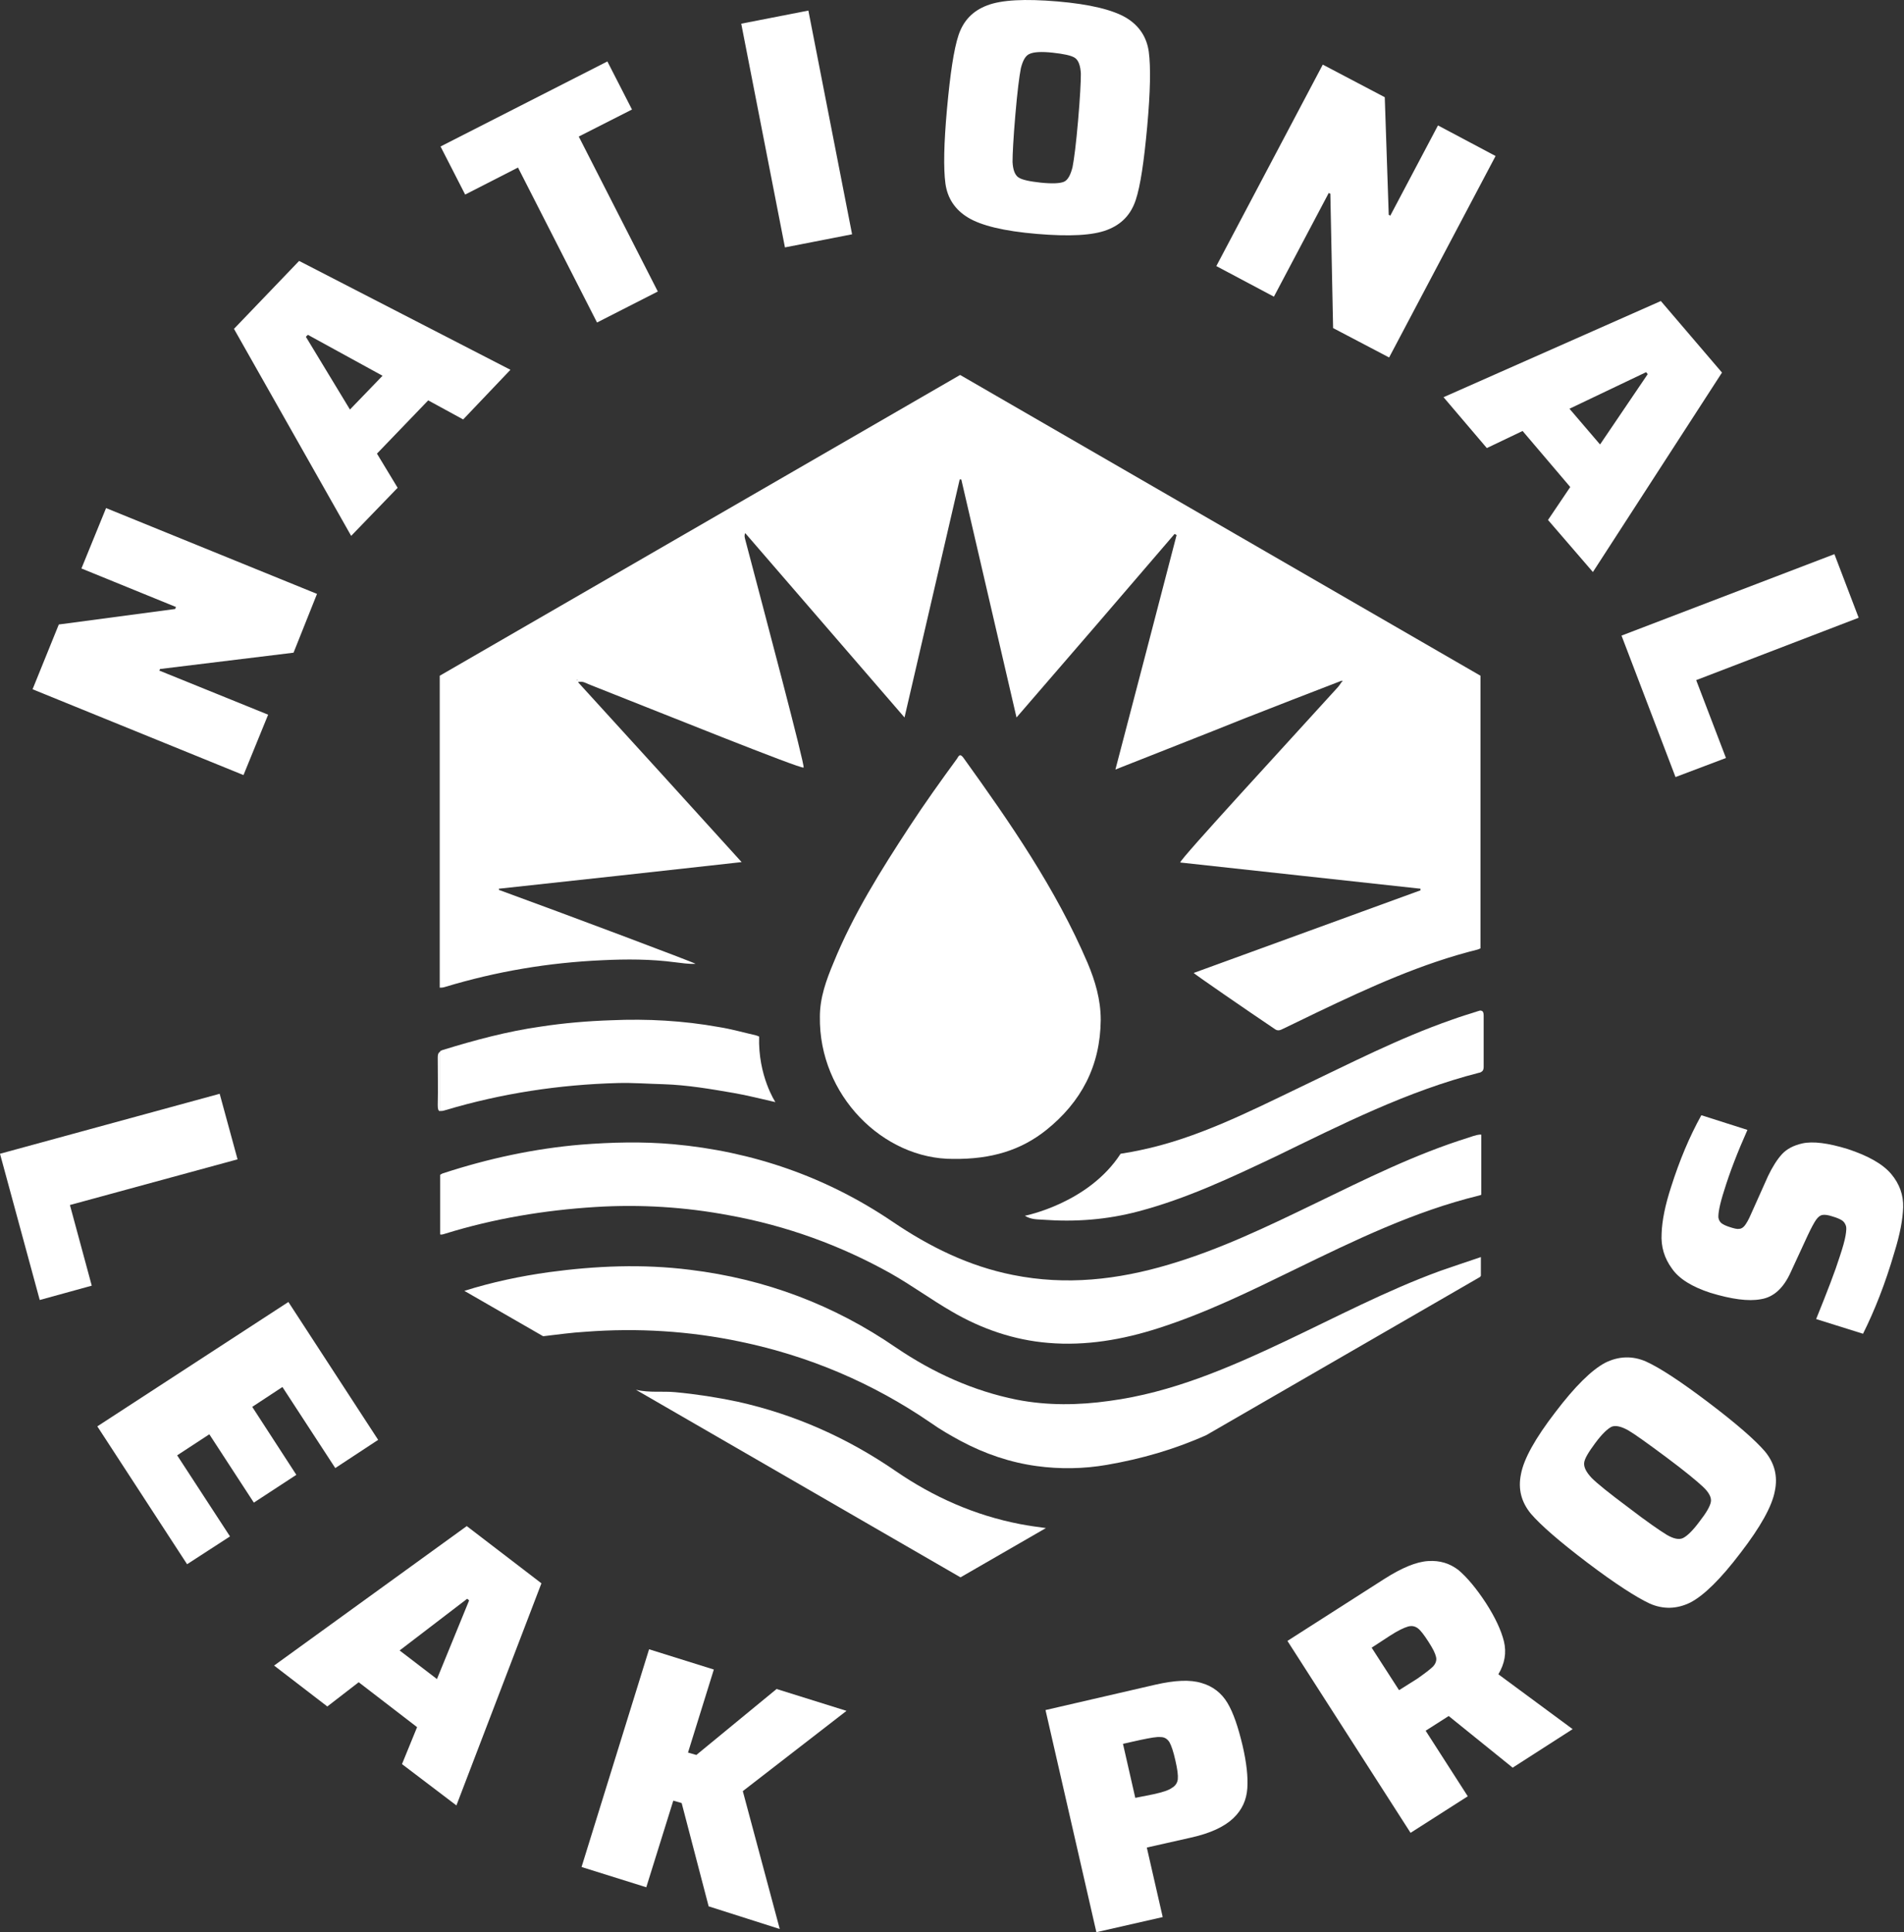<svg width="69" height="70" viewBox="0 0 69 70" fill="none" xmlns="http://www.w3.org/2000/svg">
<rect x="0" y="0" width="69" height="70" fill="#333333" stroke="none"/>
<path d="M16.137 35.753C17.994 35.192 19.88 34.875 21.823 34.788C22.702 34.745 23.58 34.745 24.458 34.861C24.703 34.889 24.962 34.932 25.206 34.918C25.206 34.889 20.456 33.104 18.081 32.24C18.081 32.226 18.081 32.212 18.081 32.197C21.003 31.881 23.911 31.564 26.876 31.233C24.89 29.045 22.932 26.885 20.945 24.712C21.118 24.669 21.219 24.741 21.32 24.784C23.839 25.777 29.05 27.879 29.122 27.807C29.18 27.749 27.711 22.221 27.006 19.544C26.991 19.472 26.963 19.414 27.006 19.313C28.935 21.545 30.835 23.747 32.779 25.993C33.455 23.085 34.117 20.235 34.779 17.37C34.794 17.37 34.823 17.37 34.837 17.37C35.499 20.22 36.161 23.085 36.838 25.993C38.781 23.747 40.682 21.545 42.568 19.342C42.596 19.357 42.611 19.371 42.639 19.385C41.905 22.207 41.171 25.028 40.422 27.879C42.02 27.245 43.575 26.641 45.115 26.022C46.282 25.561 47.447 25.115 48.599 24.669C48.614 24.669 48.657 24.654 48.657 24.654C48.671 24.683 48.642 24.697 48.628 24.697C48.57 24.784 48.513 24.87 48.441 24.942C46.627 26.943 42.798 31.089 42.769 31.247C45.677 31.564 48.585 31.881 51.478 32.197C51.478 32.212 51.478 32.24 51.478 32.255C48.743 33.248 45.994 34.256 43.258 35.249C43.287 35.292 45.231 36.631 46.195 37.279C46.31 37.365 46.397 37.322 46.512 37.265C46.929 37.063 47.347 36.861 47.764 36.66C49.636 35.767 51.522 34.904 53.551 34.4C53.594 34.386 53.623 34.371 53.652 34.357V24.481L34.794 13.584L15.936 24.481V35.782C15.993 35.782 16.051 35.782 16.137 35.753ZM20.917 24.625L20.931 24.64L20.917 24.654L20.902 24.64C20.917 24.64 20.917 24.64 20.917 24.625Z" fill="white"/>
<path d="M39.89 36.948C39.89 36.214 39.688 35.537 39.415 34.889C38.263 32.197 36.608 29.808 34.909 27.447C34.779 27.274 34.736 27.404 34.679 27.49C34.089 28.296 33.513 29.102 32.966 29.937C31.929 31.521 30.922 33.118 30.202 34.889C29.943 35.508 29.712 36.142 29.712 36.833C29.669 39.669 32.001 42.001 34.549 41.986C35.931 42.001 36.996 41.669 37.903 40.95C39.184 39.928 39.876 38.618 39.89 36.948Z" fill="white"/>
<path d="M53.234 41.209C51.291 41.813 49.477 42.72 47.663 43.598C45.936 44.433 44.209 45.268 42.352 45.815C40.509 46.362 38.638 46.578 36.709 46.19C35.111 45.873 33.685 45.168 32.347 44.261C29.943 42.634 27.279 41.713 24.4 41.453C23.277 41.353 22.169 41.382 21.061 41.468C19.362 41.612 17.692 41.972 16.065 42.504C16.008 42.519 15.979 42.548 15.95 42.562V44.721C15.993 44.736 16.051 44.721 16.137 44.693C17.908 44.145 19.736 43.843 21.579 43.728C23.206 43.627 24.832 43.728 26.43 44.03C28.489 44.405 30.447 45.11 32.275 46.132C33.038 46.564 33.743 47.082 34.492 47.514C35.571 48.147 36.752 48.55 37.99 48.651C39.343 48.766 40.682 48.536 41.977 48.119C43.69 47.572 45.303 46.78 46.929 45.988C49.089 44.937 51.248 43.886 53.609 43.31C53.638 43.296 53.666 43.296 53.681 43.282V41.108C53.609 41.094 53.479 41.122 53.234 41.209Z" fill="white"/>
<path d="M46.569 48.594C44.525 49.558 42.467 50.451 40.206 50.753C39.084 50.911 37.961 50.926 36.852 50.71C35.269 50.393 33.815 49.731 32.476 48.824C30.216 47.269 27.726 46.334 25.005 46.003C23.292 45.787 21.593 45.859 19.894 46.089C18.858 46.233 17.836 46.449 16.828 46.766L19.678 48.407C19.693 48.407 19.693 48.407 19.707 48.407C20.211 48.349 20.715 48.277 21.219 48.248C23.105 48.104 24.99 48.22 26.833 48.608C29.323 49.127 31.627 50.105 33.728 51.545C34.074 51.79 34.448 52.006 34.822 52.207C35.686 52.668 36.608 52.984 37.572 53.114C38.407 53.229 39.271 53.215 40.106 53.071C41.358 52.855 42.567 52.509 43.719 51.991L53.637 46.262C53.652 46.247 53.652 46.233 53.666 46.219V45.542C53.162 45.715 52.673 45.873 52.184 46.046C50.255 46.751 48.426 47.716 46.569 48.594Z" fill="white"/>
<path d="M32.447 53.287C30.706 52.092 28.805 51.243 26.732 50.782C25.984 50.624 25.235 50.508 24.472 50.437C24.012 50.393 23.537 50.465 23.047 50.35L34.808 57.145L37.903 55.36C37.572 55.317 37.27 55.273 36.968 55.216C35.327 54.899 33.829 54.237 32.447 53.287Z" fill="white"/>
<path d="M48.685 24.64C48.685 24.64 48.642 24.654 48.628 24.654C48.642 24.668 48.642 24.668 48.657 24.683C48.671 24.668 48.7 24.668 48.685 24.64Z" fill="white"/>
<path d="M48.628 24.654C48.642 24.654 48.685 24.64 48.685 24.64C48.685 24.64 48.642 24.654 48.628 24.654Z" fill="white"/>
<path d="M20.917 24.668L20.931 24.654L20.917 24.64L20.902 24.654C20.917 24.654 20.917 24.668 20.917 24.668Z" fill="white"/>
<path d="M16.152 40.216C18.181 39.611 20.269 39.294 22.385 39.237C22.946 39.222 23.493 39.266 24.055 39.28C24.919 39.309 25.753 39.453 26.588 39.597C27.092 39.683 27.582 39.813 28.1 39.928C28.1 39.928 27.467 38.978 27.51 37.553C27.481 37.538 27.438 37.524 27.395 37.509C26.948 37.408 26.502 37.279 26.041 37.207C24.76 36.977 23.465 36.905 22.155 36.962C21.291 36.991 20.442 37.063 19.592 37.193C18.383 37.365 17.203 37.682 16.037 38.042C15.993 38.056 15.965 38.071 15.95 38.085V40.244C15.993 40.259 16.065 40.244 16.152 40.216Z" fill="white"/>
<path d="M15.864 38.316C15.864 38.891 15.878 39.453 15.864 40.029C15.864 40.173 15.878 40.245 15.95 40.259V38.1C15.878 38.143 15.864 38.215 15.864 38.316Z" fill="white"/>
<path d="M53.566 36.631C53.249 36.732 52.918 36.833 52.601 36.948C50.701 37.61 48.916 38.531 47.102 39.395C45.245 40.288 43.345 41.252 41.315 41.67C41.042 41.727 41.042 41.727 40.61 41.799C39.444 43.599 37.141 44.045 37.141 44.045C37.371 44.189 37.601 44.174 37.803 44.189C38.969 44.275 40.12 44.189 41.258 43.886C43 43.426 44.612 42.663 46.224 41.9C48.628 40.734 51.004 39.525 53.609 38.862C53.638 38.862 53.652 38.848 53.681 38.834V36.617C53.652 36.602 53.609 36.617 53.566 36.631Z" fill="white"/>
<path d="M53.681 36.617V38.834C53.738 38.805 53.767 38.747 53.767 38.661C53.767 38.042 53.767 37.408 53.767 36.789C53.767 36.674 53.738 36.631 53.681 36.617Z" fill="white"/>
<path d="M10.638 23.646L5.801 24.237L5.773 24.294L9.717 25.892L8.824 28.08L1.18 24.971L2.131 22.624L6.348 22.063L6.377 21.991L2.951 20.595L3.844 18.407L11.488 21.516L10.638 23.646Z" fill="white"/>
<path d="M16.785 15.196L15.518 14.505L13.661 16.434L14.41 17.672L12.726 19.414L8.479 11.914L10.84 9.453L18.498 13.397L16.785 15.196ZM11.157 12.13L11.085 12.202L12.682 14.837L13.863 13.613L11.157 12.13Z" fill="white"/>
<path d="M21.636 11.684L18.772 6.07L16.857 7.049L15.965 5.307L22.011 2.226L22.903 3.968L20.974 4.947L23.839 10.561L21.636 11.684Z" fill="white"/>
<path d="M28.446 8.963L26.862 0.858L29.295 0.383L30.879 8.488L28.446 8.963Z" fill="white"/>
<path d="M35.082 7.883C34.607 7.596 34.333 7.178 34.261 6.645C34.189 6.098 34.204 5.206 34.319 3.939C34.434 2.687 34.564 1.794 34.736 1.276C34.909 0.758 35.24 0.398 35.773 0.196C36.291 -0.005 37.14 -0.048 38.321 0.052C39.501 0.153 40.322 0.355 40.811 0.643C41.286 0.93 41.56 1.348 41.632 1.881C41.704 2.428 41.689 3.32 41.574 4.587C41.459 5.839 41.33 6.732 41.157 7.25C40.984 7.768 40.653 8.128 40.12 8.33C39.602 8.531 38.753 8.574 37.572 8.474C36.377 8.373 35.557 8.171 35.082 7.883ZM38.551 6.588C38.695 6.53 38.796 6.343 38.868 6.055C38.925 5.767 38.997 5.206 39.069 4.371C39.141 3.536 39.17 2.975 39.17 2.672C39.156 2.384 39.084 2.183 38.954 2.096C38.825 2.01 38.551 1.953 38.148 1.909C37.745 1.866 37.471 1.881 37.313 1.952C37.169 2.01 37.068 2.183 36.996 2.471C36.939 2.759 36.867 3.32 36.795 4.169C36.723 5.019 36.694 5.58 36.694 5.868C36.709 6.156 36.781 6.343 36.91 6.429C37.04 6.516 37.313 6.573 37.716 6.617C38.134 6.66 38.407 6.645 38.551 6.588Z" fill="white"/>
<path d="M48.311 11.886L48.211 7.02L48.153 6.991L46.166 10.748L44.079 9.64L47.937 2.341L50.183 3.522L50.327 7.783L50.384 7.812L52.112 4.544L54.199 5.652L50.341 12.951L48.311 11.886Z" fill="white"/>
<path d="M56.099 18.838L56.905 17.644L55.178 15.614L53.882 16.233L52.313 14.39L60.188 10.906L62.404 13.498L57.726 20.724L56.099 18.838ZM59.712 13.555L59.655 13.483L56.877 14.808L57.985 16.103L59.712 13.555Z" fill="white"/>
<path d="M58.763 23.027L66.478 20.076L67.357 22.38L61.469 24.64L62.548 27.461L60.72 28.152L58.763 23.027Z" fill="white"/>
<path d="M0 41.799L7.961 39.626L8.609 42.001L2.534 43.656L3.325 46.578L1.44 47.097L0 41.799Z" fill="white"/>
<path d="M3.527 51.675L10.451 47.169L13.704 52.164L12.15 53.186L10.235 50.249L9.141 50.969L10.739 53.431L9.199 54.438L7.586 51.962L6.42 52.725L8.335 55.662L6.78 56.67L3.527 51.675Z" fill="white"/>
<path d="M14.568 63.911L15.115 62.572L12.999 60.945L11.862 61.823L9.933 60.341L16.915 55.288L19.621 57.361L16.54 65.408L14.568 63.911ZM17.001 57.98L16.929 57.922L14.482 59.794L15.835 60.83L17.001 57.98Z" fill="white"/>
<path d="M25.681 69.064L24.703 65.322L24.4 65.235L23.421 68.373L21.075 67.639L23.522 59.751L25.869 60.485L24.933 63.493L25.235 63.58L28.143 61.19L30.677 61.982L26.919 64.89L28.258 69.885L25.681 69.064Z" fill="white"/>
<path d="M37.889 61.953L41.877 61.032C42.582 60.873 43.129 60.844 43.547 60.974C43.95 61.089 44.266 61.334 44.482 61.694C44.698 62.054 44.871 62.572 45.029 63.234C45.173 63.853 45.231 64.371 45.202 64.789C45.173 65.206 45.015 65.566 44.698 65.868C44.382 66.171 43.878 66.415 43.158 66.574L41.56 66.934L42.136 69.453L39.732 70L37.889 61.953ZM41.79 65.005C42.121 64.933 42.352 64.861 42.467 64.774C42.596 64.702 42.669 64.587 42.683 64.458C42.697 64.314 42.669 64.098 42.596 63.781C42.525 63.464 42.453 63.248 42.381 63.119C42.309 63.004 42.208 62.932 42.064 62.932C41.92 62.917 41.69 62.961 41.344 63.032L40.696 63.176L41.142 65.134L41.79 65.005Z" fill="white"/>
<path d="M54.818 64.04L52.5 62.169L51.665 62.702L53.191 65.077L51.118 66.401L46.656 59.448L50.168 57.202C50.802 56.799 51.32 56.583 51.752 56.555C52.184 56.526 52.544 56.641 52.86 56.886C53.163 57.145 53.494 57.533 53.853 58.081C54.185 58.599 54.401 59.059 54.501 59.462C54.602 59.88 54.53 60.269 54.3 60.657L56.992 62.644L54.818 64.04ZM51.939 60.369C52.04 60.254 52.069 60.139 52.04 60.024C52.011 59.894 51.925 59.722 51.766 59.477C51.608 59.232 51.478 59.059 51.377 58.987C51.277 58.916 51.162 58.887 51.018 58.93C50.874 58.973 50.658 59.074 50.37 59.261L49.708 59.693L50.701 61.233L51.363 60.816C51.651 60.614 51.838 60.47 51.939 60.369Z" fill="white"/>
<path d="M61.267 58.052C60.778 58.297 60.274 58.311 59.785 58.095C59.295 57.865 58.532 57.375 57.524 56.612C56.517 55.849 55.84 55.259 55.48 54.842C55.135 54.424 55.005 53.949 55.12 53.402C55.221 52.855 55.639 52.106 56.358 51.171C57.078 50.221 57.683 49.63 58.172 49.371C58.662 49.127 59.166 49.112 59.655 49.328C60.159 49.558 60.907 50.048 61.915 50.811C62.923 51.574 63.599 52.164 63.959 52.581C64.305 52.999 64.434 53.474 64.319 54.021C64.218 54.568 63.801 55.317 63.081 56.252C62.361 57.202 61.757 57.793 61.267 58.052ZM62.001 54.41C62.03 54.251 61.929 54.064 61.714 53.863C61.498 53.661 61.066 53.301 60.389 52.797C59.712 52.294 59.252 51.962 59.007 51.819C58.748 51.675 58.547 51.631 58.403 51.689C58.259 51.761 58.057 51.948 57.812 52.279C57.568 52.61 57.424 52.841 57.409 52.999C57.395 53.157 57.481 53.33 57.683 53.546C57.884 53.748 58.331 54.107 59.007 54.611C59.684 55.13 60.144 55.446 60.404 55.605C60.648 55.748 60.85 55.792 60.994 55.72C61.138 55.648 61.339 55.461 61.584 55.13C61.843 54.798 61.973 54.568 62.001 54.41Z" fill="white"/>
<path d="M67.515 48.32L65.816 47.788C66.219 46.794 66.507 46.046 66.665 45.542C66.781 45.197 66.853 44.937 66.882 44.765C66.91 44.592 66.925 44.462 66.882 44.376C66.853 44.304 66.809 44.246 66.737 44.203C66.665 44.16 66.565 44.117 66.421 44.074C66.248 44.016 66.133 44.002 66.046 44.016C65.96 44.031 65.888 44.088 65.816 44.189C65.744 44.29 65.643 44.477 65.514 44.75L64.895 46.089C64.636 46.665 64.276 46.996 63.815 47.068C63.355 47.154 62.75 47.068 61.987 46.838C61.325 46.622 60.85 46.334 60.591 45.959C60.317 45.585 60.188 45.168 60.216 44.693C60.231 44.218 60.346 43.656 60.562 42.994C60.864 42.044 61.224 41.18 61.656 40.403L63.326 40.935C62.98 41.713 62.692 42.447 62.476 43.152C62.318 43.642 62.261 43.973 62.275 44.117C62.289 44.203 62.333 44.275 62.39 44.318C62.448 44.362 62.534 44.405 62.664 44.448C62.836 44.505 62.952 44.534 63.023 44.52C63.095 44.52 63.167 44.477 63.225 44.405C63.283 44.333 63.369 44.189 63.455 43.987L64.074 42.605C64.233 42.274 64.405 42.001 64.578 41.814C64.751 41.626 64.996 41.497 65.312 41.425C65.701 41.339 66.248 41.41 66.953 41.626C67.702 41.871 68.235 42.173 68.537 42.533C68.839 42.893 68.983 43.296 68.969 43.743C68.954 44.189 68.854 44.721 68.652 45.369C68.321 46.507 67.932 47.485 67.515 48.32Z" fill="white"/>
</svg>
